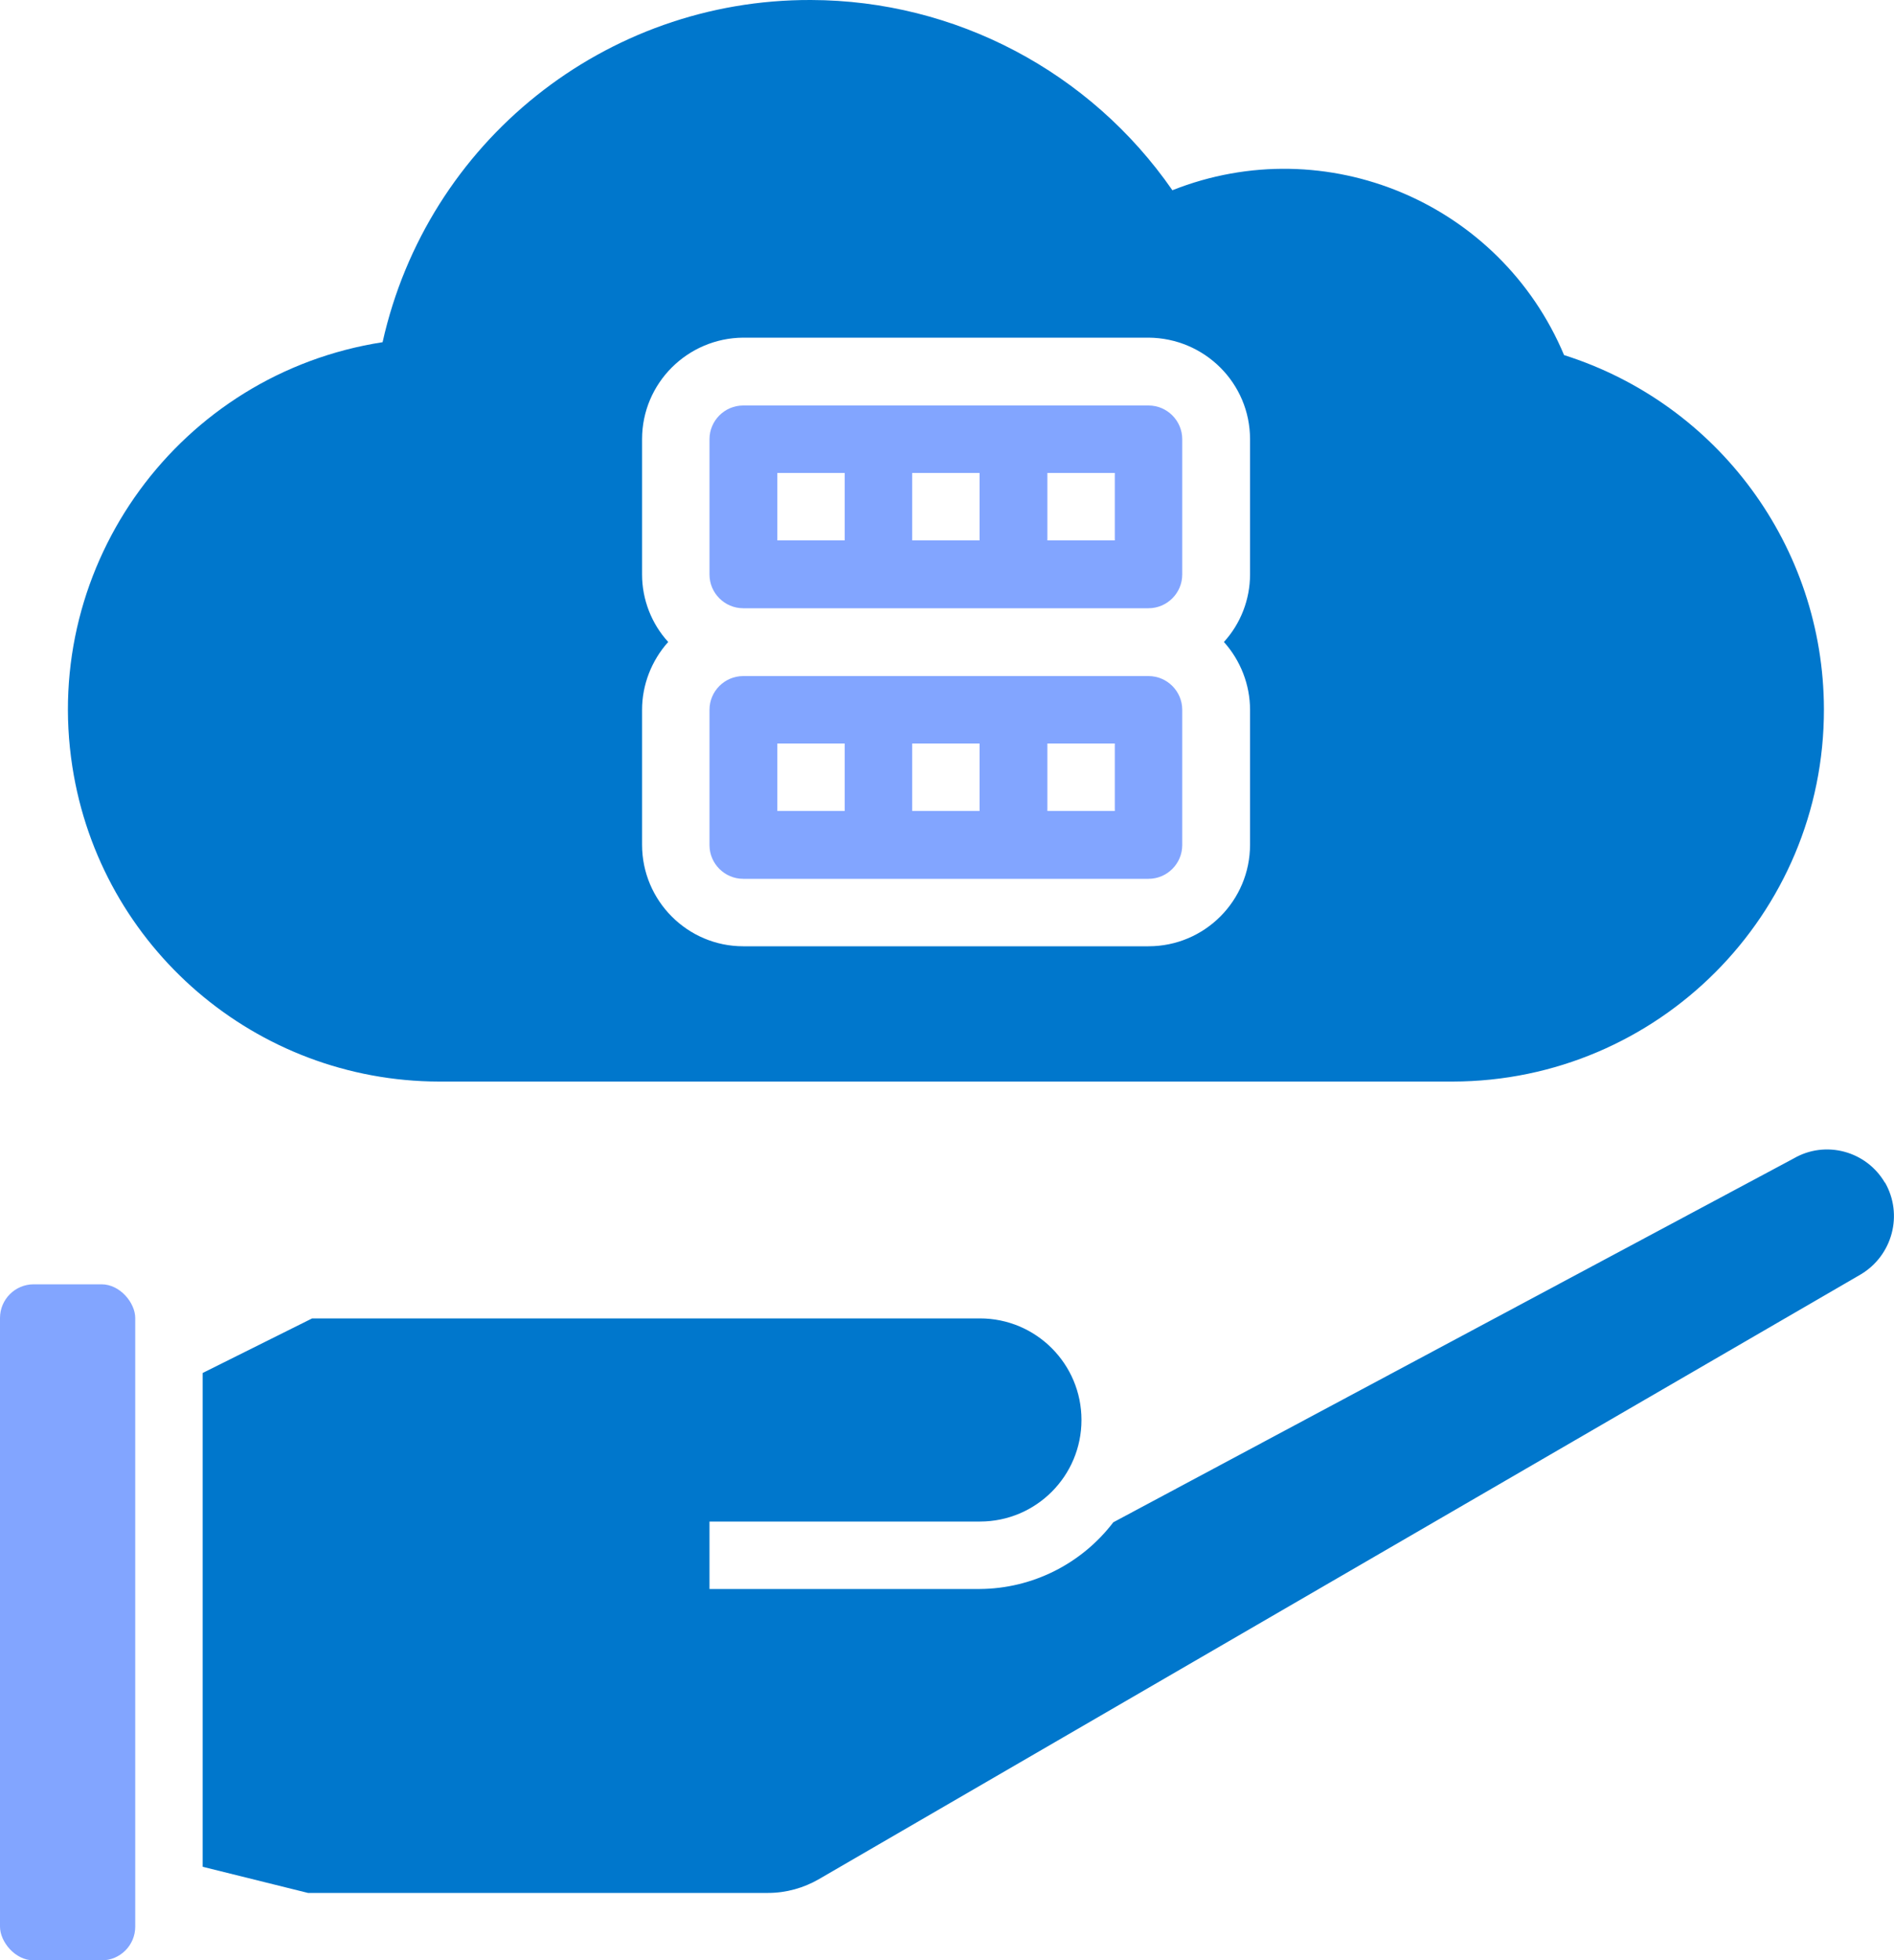 <?xml version="1.0" encoding="UTF-8"?>
<svg xmlns="http://www.w3.org/2000/svg" id="Layer_2" data-name="Layer 2" viewBox="0 0 50 51.73">
  <defs>
    <style>
      .cls-1 {
        fill: #07c;
      }

      .cls-1, .cls-2 {
        stroke-width: 0px;
      }

      .cls-2 {
        fill: #82a5ff;
      }
    </style>
  </defs>
  <g id="Layer_1-2" data-name="Layer 1">
    <g id="protect-cloud-server-hand-safety">
      <path class="cls-2" d="M19.62,16.05h10.7c.49,0,.89-.4.89-.89v-3.57c0-.49-.4-.89-.89-.89h-10.7c-.49,0-.89.4-.89.89v3.57c0,.49.4.89.89.89ZM27.65,12.48h1.78v1.78h-1.78v-1.78ZM24.08,12.48h1.78v1.78h-1.78v-1.78ZM20.52,12.48h1.78v1.78h-1.78v-1.78Z"></path>
      <path class="cls-2" d="M19.62,23.19h10.7c.49,0,.89-.4.89-.89v-3.57c0-.49-.4-.89-.89-.89h-10.7c-.49,0-.89.4-.89.89v3.57c0,.49.4.89.89.89ZM27.65,19.62h1.78v1.78h-1.78v-1.78ZM24.08,19.62h1.78v1.78h-1.78v-1.78ZM20.52,19.62h1.78v1.78h-1.78v-1.78Z"></path>
      <path class="cls-1" d="M49.76,31.21c-.49-.84-1.57-1.13-2.41-.64l-17.96,9.6c-.84,1.1-2.14,1.75-3.52,1.76h-7.14v-1.78h7.14c1.48,0,2.68-1.2,2.68-2.68s-1.2-2.68-2.68-2.68H8.24l-2.89,1.44v13.03l2.78.69h12.15c.47,0,.94-.13,1.35-.37l27.49-15.95c.84-.5,1.13-1.58.64-2.43Z"></path>
      <rect class="cls-2" y="33.89" width="3.57" height="17.84" rx=".89" ry=".89"></rect>
      <path class="cls-1" d="M41.29,9.37c-1.69-4.02-6.28-5.96-10.34-4.35C28.78,1.89,25.22.01,21.41,0c-5.43-.02-10.13,3.74-11.31,9.03-5.35.83-9.02,5.85-8.19,11.2.74,4.78,4.85,8.3,9.68,8.31h26.76c5.42-.01,9.81-4.41,9.8-9.83-.01-4.28-2.79-8.05-6.86-9.34ZM33,15.16c0,.66-.25,1.3-.69,1.78.44.49.69,1.13.69,1.79v3.56c0,1.48-1.2,2.68-2.68,2.68h-10.7c-1.47,0-2.67-1.2-2.67-2.68v-3.56c0-.66.25-1.3.69-1.79-.44-.48-.69-1.12-.69-1.78v-3.57c0-1.48,1.2-2.67,2.67-2.68h10.7c1.48.01,2.68,1.2,2.68,2.68v3.57Z"></path>
    </g>
  </g>
</svg>
